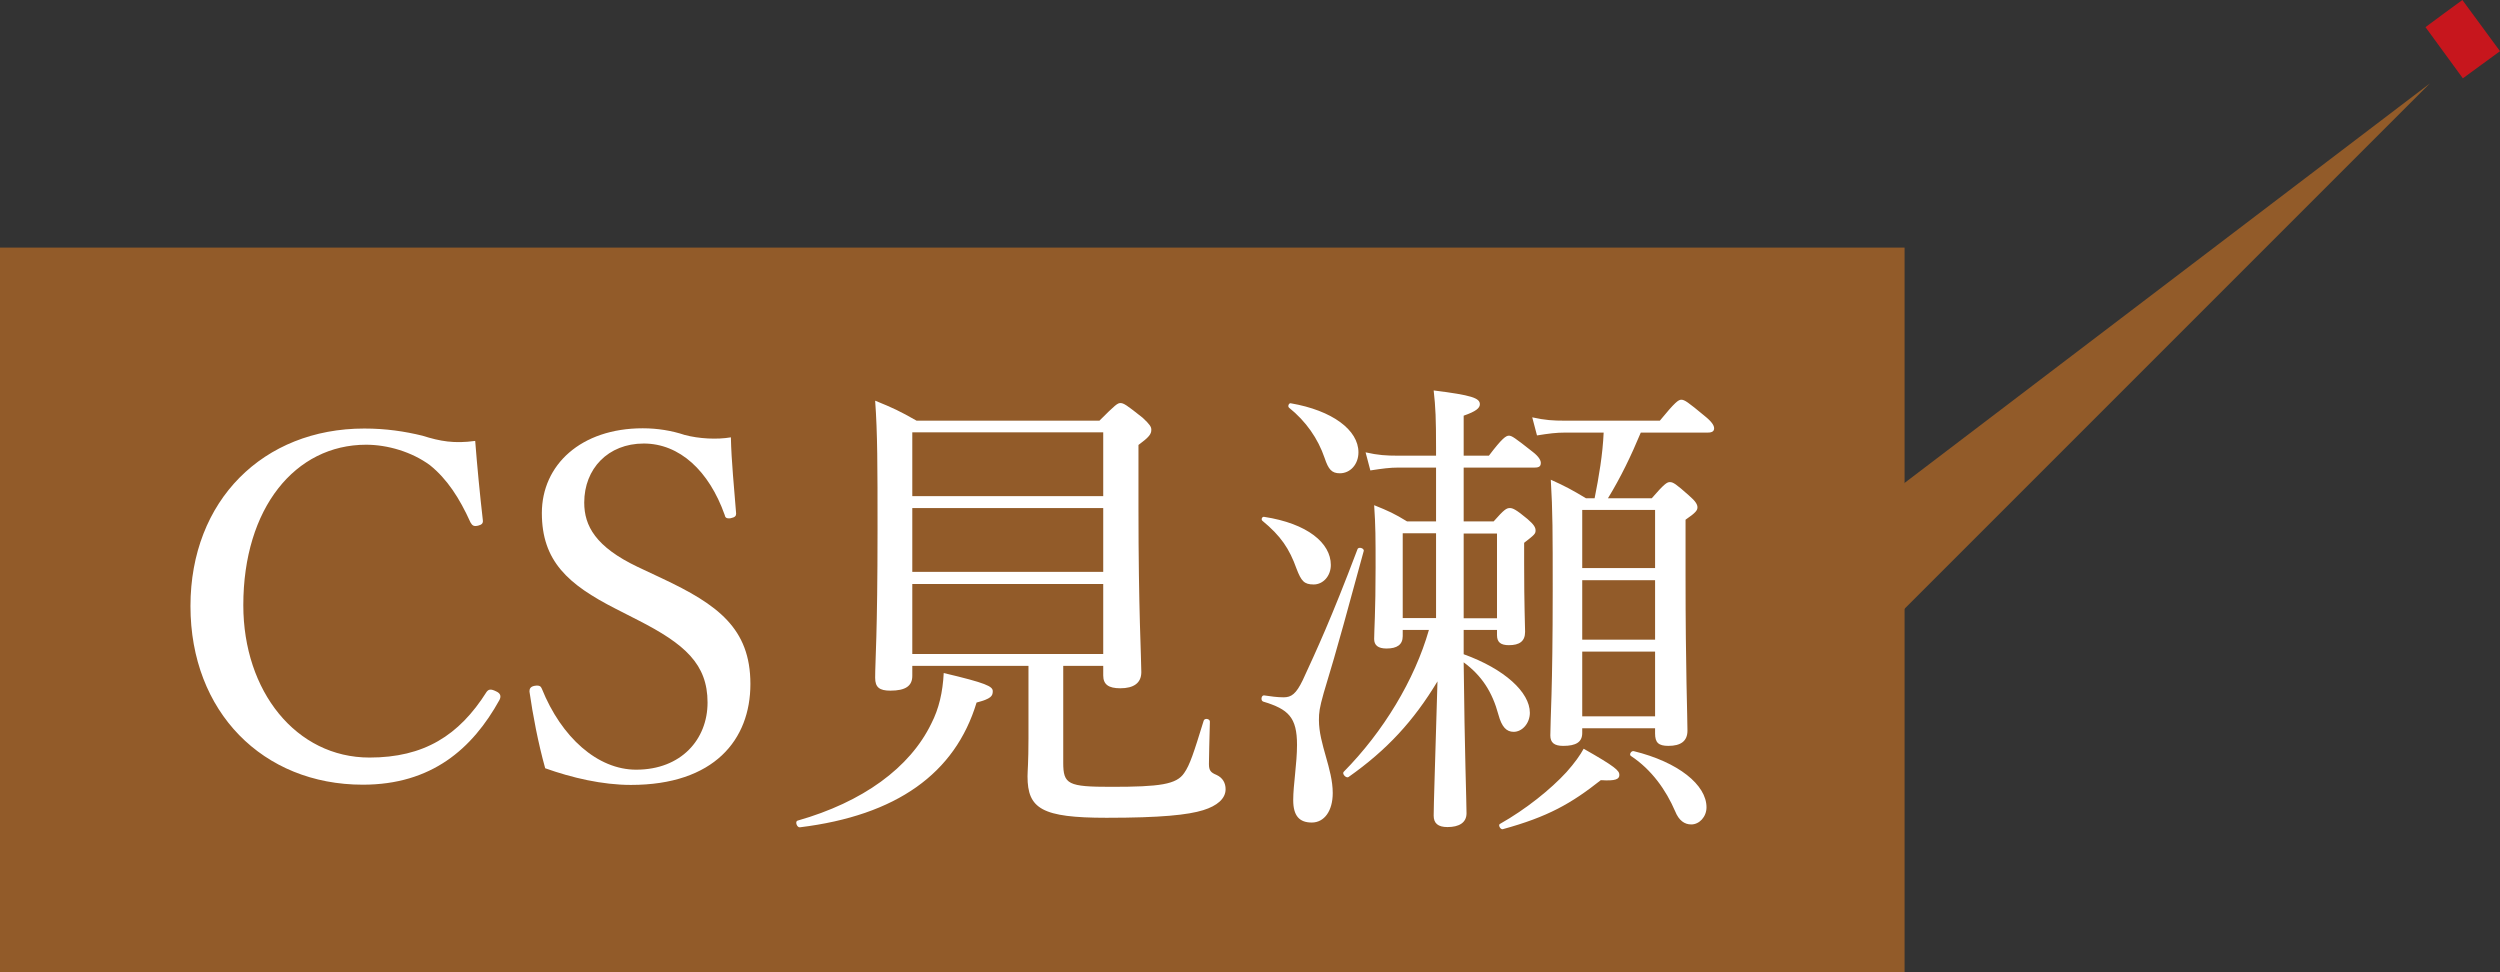 <?xml version="1.0" encoding="UTF-8"?>
<svg id="_レイヤー_2" data-name="レイヤー 2" xmlns="http://www.w3.org/2000/svg" viewBox="0 0 105.01 40.83">
  <rect x="0" y="0" width="105.01" height="40.83" fill="#333333" stroke="none"/>
  <defs>
    <style>
      .cls-1 {
        fill: #c7161d;
      }

      .cls-2 {
        fill: #925b29;
      }

      .cls-3 {
        fill: #fff;
      }
    </style>
  </defs>
  <g id="_レイヤー_1-2" data-name="レイヤー 1">
    <g id="c">
      <polygon class="cls-1" points="102.65 .57 101.88 1.14 103.45 3.29 104.23 2.72 105.01 2.15 103.43 0 102.65 .57"/>
      <polygon class="cls-2" points="79.23 26.34 79.23 20.87 102.07 3.5 79.23 26.34"/>
      <rect class="cls-2" y="10.4" width="80" height="30.43"/>
      <path class="cls-3" d="M20.28,21.84c.02.14-.04.2-.2.24-.18.04-.24,0-.32-.14-.46-1.02-.98-1.82-1.7-2.4-.76-.56-1.78-.86-2.68-.86-2.98,0-5.16,2.66-5.16,6.74,0,3.62,2.22,6.4,5.3,6.4,2.28,0,3.76-.92,4.92-2.76.08-.1.16-.14.4-.02.18.08.22.2.14.36-1.14,2.06-2.86,3.56-5.74,3.56-4.2,0-7.24-3.06-7.24-7.5s3.06-7.46,7.3-7.46c.92,0,1.7.12,2.44.3.76.24,1.34.34,2.22.22.08,1.04.2,2.28.32,3.32h0Z"/>
      <path class="cls-3" d="M25.86,25.57c-2-1.02-3.1-2-3.1-4.02s1.64-3.56,4.24-3.56c.62,0,1.22.1,1.76.28.6.16,1.36.2,1.94.1.02,1,.14,2.16.22,3.2,0,.1-.04.16-.24.2-.18.02-.22-.04-.24-.14-.66-1.86-1.9-3-3.4-3s-2.5,1.06-2.5,2.48c0,.98.48,1.86,2.24,2.7l1.02.48c2.34,1.1,3.72,2.1,3.72,4.44s-1.52,4.24-5.02,4.24c-1.2,0-2.48-.3-3.6-.7-.3-1.08-.52-2.24-.66-3.22,0-.1.02-.2.2-.24.22-.04.28.02.32.12.82,2.04,2.34,3.4,3.96,3.4,1.9,0,3-1.28,3-2.82,0-1.62-.96-2.46-2.92-3.46l-.94-.48Z"/>
      <path class="cls-3" d="M33.5,34.47c2.74-.78,4.72-2.22,5.62-4.08.32-.62.48-1.32.52-2.12,1.78.42,2.06.56,2.06.76s-.06.32-.68.48c-.9,2.98-3.36,4.74-7.42,5.24-.12.02-.22-.24-.1-.28h0ZM44.66,32.03c0,.92.2,1.02,2.02,1.02,2.04,0,2.74-.1,3.06-.58.24-.34.4-.84.82-2.2.04-.12.26-.08.26.04-.02.9-.04,1.4-.04,1.78,0,.28.08.36.32.46.26.12.38.34.38.6,0,.4-.36.7-.94.88-.64.2-1.78.32-4.06.32-2.72,0-3.32-.38-3.32-1.74,0-.22.04-.58.04-1.6v-3.04h-4.88v.42c0,.42-.28.62-.92.62-.46,0-.64-.14-.64-.54,0-.72.1-1.78.1-6.24,0-2.64,0-4.02-.1-5.4.74.3,1.04.44,1.74.84h7.68c.66-.66.76-.74.88-.74.14,0,.26.08.94.62.3.28.36.38.36.5,0,.18-.08.3-.54.64v2.6c0,4.38.12,6.32.12,6.94,0,.46-.32.68-.88.68-.5,0-.72-.16-.72-.54v-.4h-1.68v4.06h0ZM46.34,18.16h-8.02v2.68h8.02v-2.68ZM38.32,24.02h8.02v-2.68h-8.02v2.68ZM38.32,27.47h8.02v-2.94h-8.02v2.94Z"/>
      <path class="cls-3" d="M54.32,33.61c0-.64.16-1.54.16-2.32,0-1.16-.36-1.5-1.42-1.82-.12-.04-.08-.28.04-.26.28.04.54.08.82.08.32,0,.52-.14.8-.72.58-1.26,1.18-2.54,2.3-5.5.04-.12.3-.04.26.08-.62,2.26-1.08,4-1.68,5.96-.18.64-.2.82-.2,1.14,0,1,.58,2.04.58,3.06,0,.76-.36,1.24-.88,1.24s-.78-.28-.78-.94h0ZM54.46,23.89c-.3-.84-.66-1.38-1.44-2.02-.06-.06,0-.18.08-.16,1.82.28,2.8,1.1,2.8,2.02,0,.46-.32.82-.72.82s-.52-.14-.72-.66h0ZM55.64,19.24c-.28-.82-.78-1.54-1.5-2.12-.06-.06,0-.2.08-.18,1.74.3,2.84,1.12,2.84,2.06,0,.5-.34.88-.78.88-.34,0-.48-.16-.64-.64ZM62.74,21.9c.44-.5.54-.56.68-.56.12,0,.26.06.74.46.28.24.34.36.34.48,0,.14-.04.18-.48.52v.88c0,1.76.04,2.62.04,2.86,0,.4-.24.56-.68.56-.34,0-.5-.12-.5-.42v-.22h-1.4v1.02c1.72.62,2.78,1.6,2.78,2.46,0,.44-.32.8-.68.8-.3,0-.5-.2-.64-.72-.26-.96-.7-1.64-1.46-2.2.04,3.78.12,5.88.12,6.34,0,.4-.32.58-.8.58-.4,0-.58-.16-.58-.48,0-.42.06-2.18.16-5.64-1,1.66-2.12,2.88-3.74,4.02-.1.06-.28-.14-.2-.22,1.66-1.68,2.98-3.86,3.58-5.96h-1.1v.26c0,.36-.24.52-.68.52-.36,0-.52-.14-.52-.4,0-.34.06-1.14.06-3.02,0-1.22,0-1.72-.06-2.6.6.24.86.36,1.38.68h1.22v-2.26h-1.58c-.36,0-.66.04-1.18.12l-.2-.76c.52.12.88.14,1.34.14h1.62v-.34c0-1.2-.02-1.7-.1-2.4,1.6.2,1.94.32,1.94.58,0,.16-.16.3-.68.48v1.68h1.06c.56-.74.72-.84.84-.84s.24.08,1,.68c.26.2.34.36.34.46,0,.14-.06.2-.26.2h-2.98v2.26h1.26ZM58.92,22.4v3.56h1.4v-3.56h-1.4ZM61.48,25.97h1.4v-3.56h-1.4v3.56ZM63,34.61c1.1-.62,2.14-1.46,2.8-2.18.34-.38.58-.72.72-.98,1.34.76,1.5.92,1.5,1.1s-.16.26-.78.22c-1.24.98-2.22,1.54-4.12,2.06-.1.02-.2-.18-.12-.22h0ZM66.46,30.79c0,.38-.26.54-.8.54-.38,0-.54-.14-.54-.44,0-.68.1-1.88.1-6.08,0-2.42,0-3.34-.08-4.66.62.28.88.42,1.48.78h.36c.18-.9.34-1.84.38-2.76h-1.6c-.4,0-.7.04-1.2.12l-.2-.76c.54.12.88.14,1.36.14h4c.64-.78.78-.88.9-.88.14,0,.28.1.98.68.3.24.4.4.4.52s-.08.18-.26.18h-2.82c-.4.96-.84,1.88-1.38,2.76h1.84c.52-.6.64-.68.76-.68.14,0,.26.08.8.56.28.24.36.38.36.5s-.06.22-.5.52v2.36c0,3.96.08,5.9.08,6.5,0,.44-.28.64-.8.64-.42,0-.56-.14-.56-.52v-.22h-3.06v.2h0ZM69.52,21.42h-3.06v2.44h3.06v-2.44ZM66.46,26.87h3.06v-2.5h-3.06v2.5ZM66.46,30.09h3.06v-2.72h-3.06v2.72ZM70.36,34.07c-.38-.88-.98-1.74-1.86-2.32-.08-.06.02-.22.12-.2,1.88.46,3.06,1.42,3.06,2.36,0,.4-.3.72-.64.72-.28,0-.52-.16-.68-.56h0Z"/>
    </g>
  </g>
</svg>